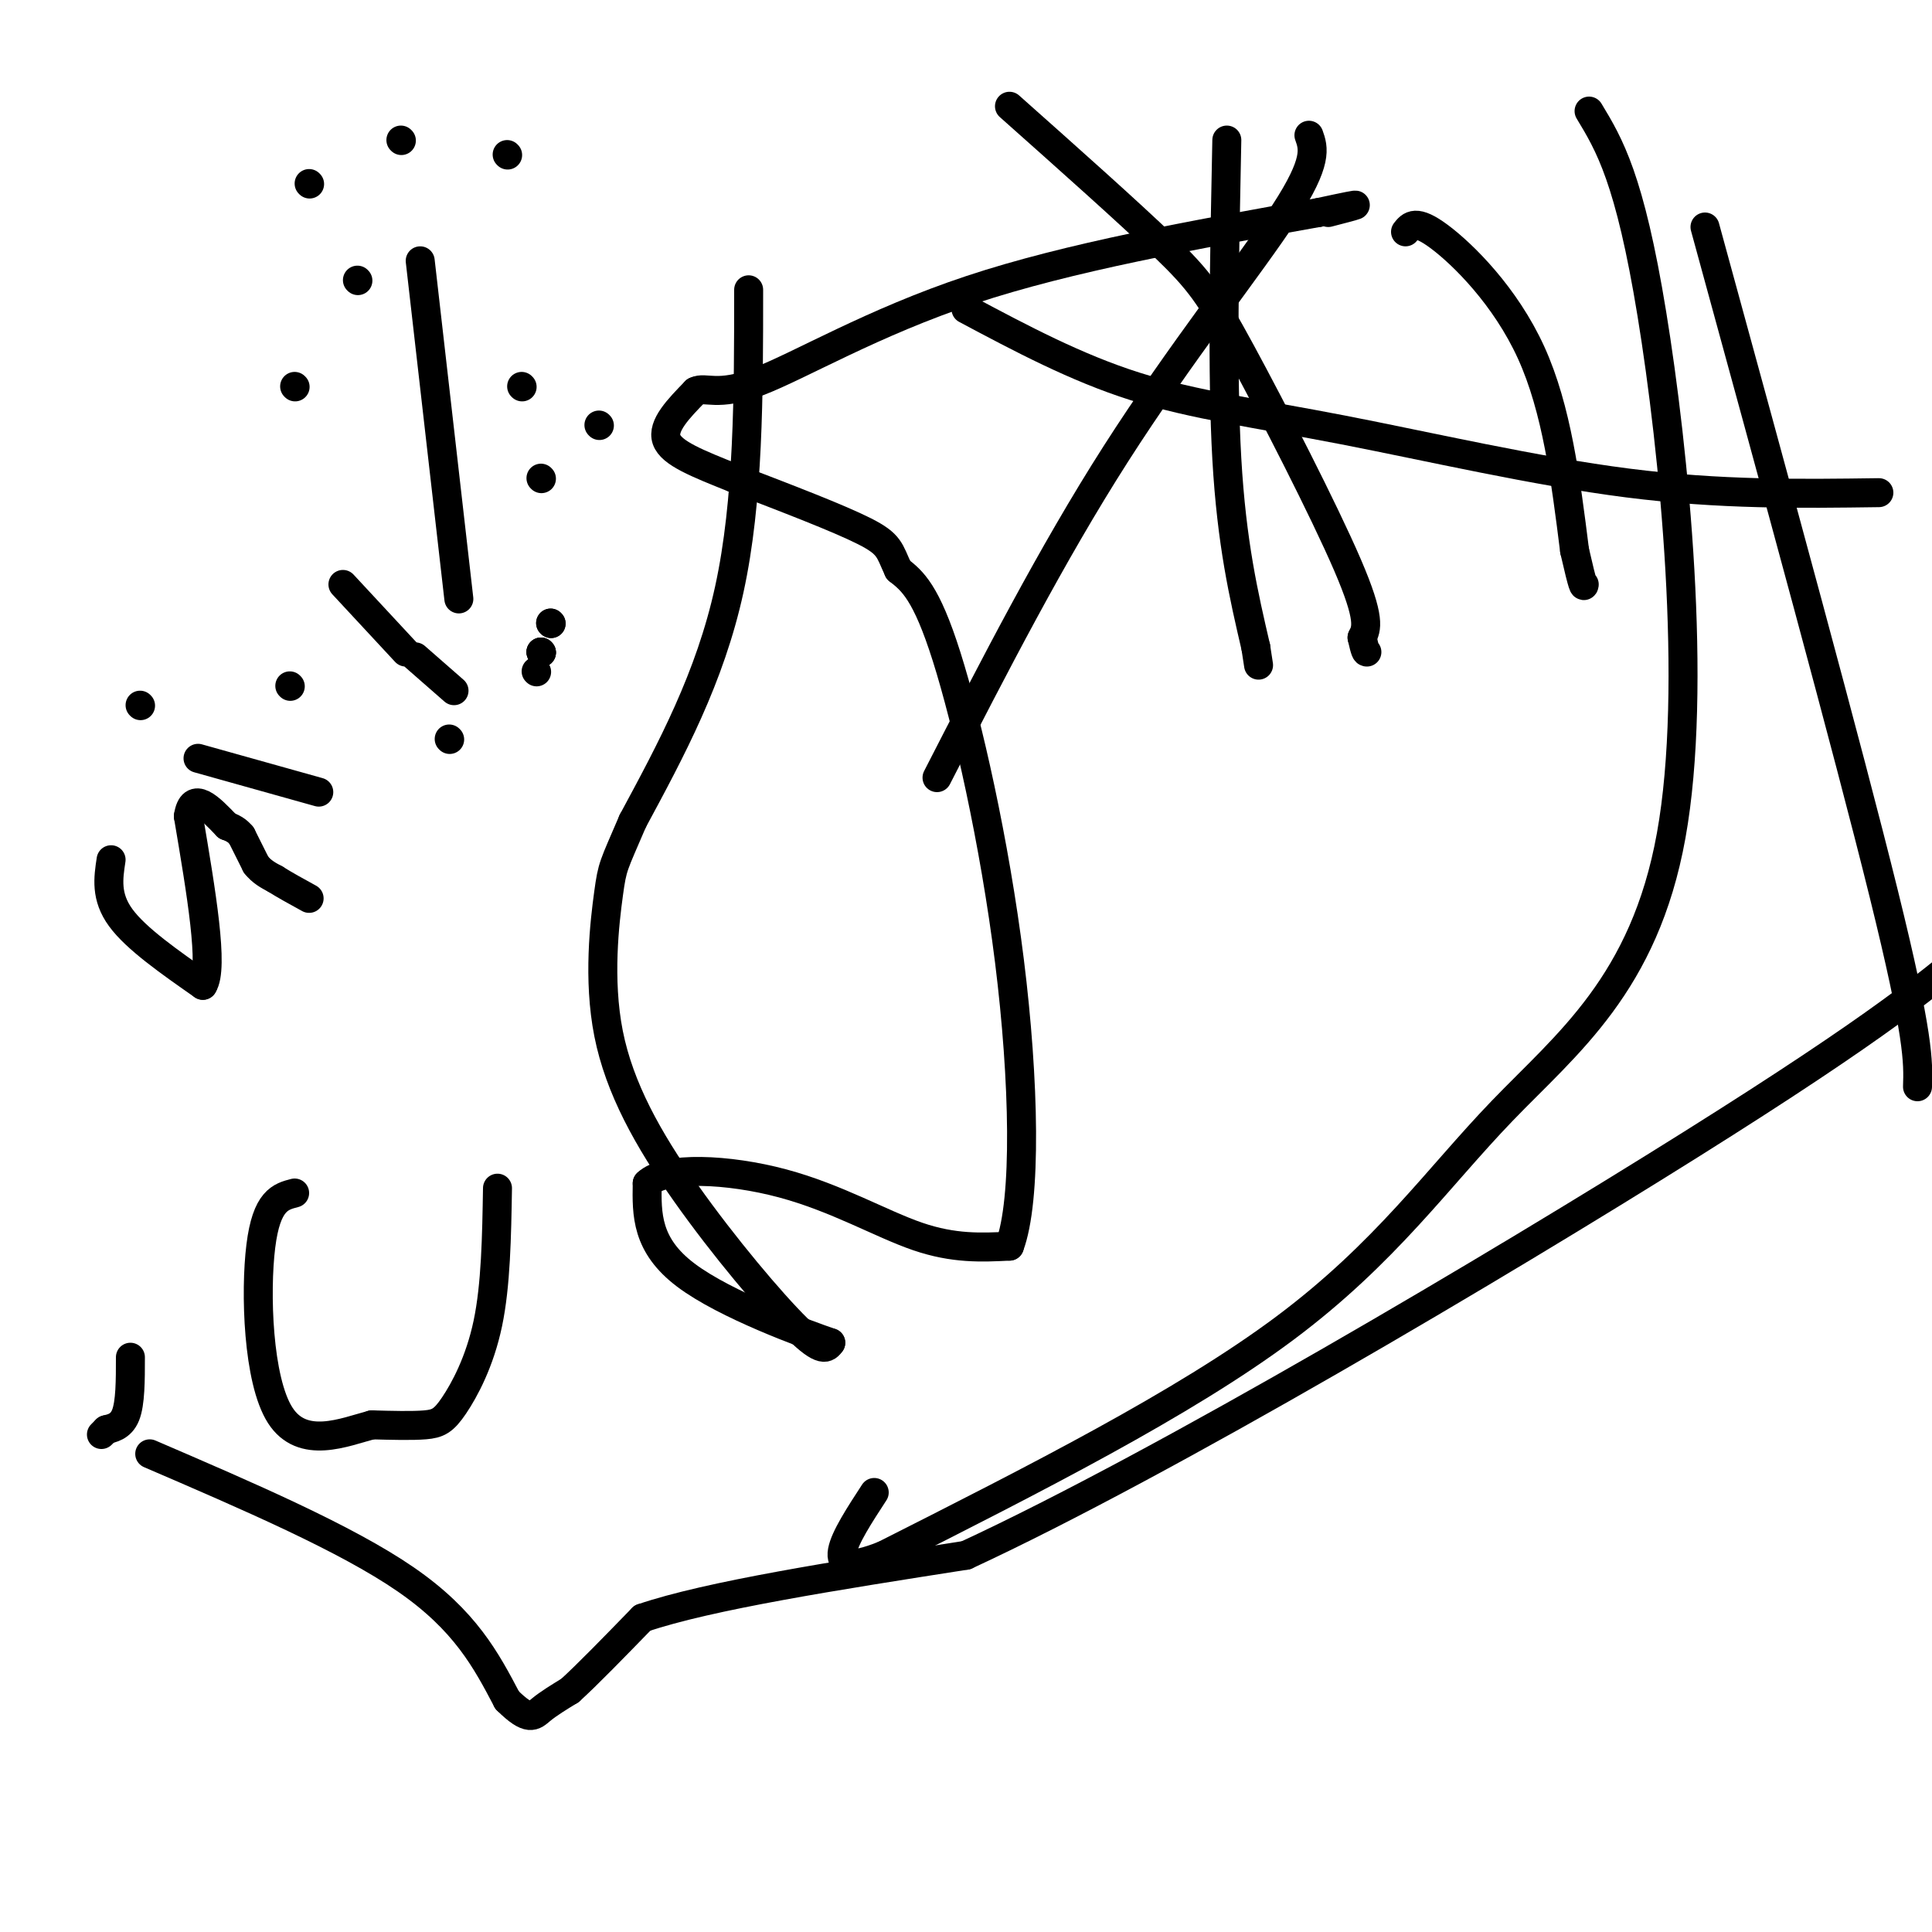 <svg viewBox='0 0 400 400' version='1.1' xmlns='http://www.w3.org/2000/svg' xmlns:xlink='http://www.w3.org/1999/xlink'><g fill='none' stroke='#000000' stroke-width='6' stroke-linecap='round' stroke-linejoin='round'><path d='M155,60c0.000,21.833 0.000,43.667 -4,62c-4.000,18.333 -12.000,33.167 -20,48'/><path d='M131,170c-4.059,9.482 -4.206,9.187 -5,15c-0.794,5.813 -2.233,17.733 0,29c2.233,11.267 8.140,21.879 16,33c7.860,11.121 17.674,22.749 23,28c5.326,5.251 6.163,4.126 7,3'/><path d='M172,278c-5.222,-1.800 -21.778,-7.800 -30,-14c-8.222,-6.200 -8.111,-12.600 -8,-19'/><path d='M134,245c3.655,-3.571 16.792,-3.000 28,0c11.208,3.000 20.488,8.429 28,11c7.512,2.571 13.256,2.286 19,2'/><path d='M209,258c3.595,-9.500 3.083,-34.250 0,-59c-3.083,-24.750 -8.738,-49.500 -13,-63c-4.262,-13.500 -7.131,-15.750 -10,-18'/><path d='M186,118c-1.911,-4.089 -1.689,-5.311 -7,-8c-5.311,-2.689 -16.156,-6.844 -27,-11'/><path d='M152,99c-7.578,-3.044 -13.022,-5.156 -14,-8c-0.978,-2.844 2.511,-6.422 6,-10'/><path d='M144,81c2.107,-1.060 4.375,1.292 13,-2c8.625,-3.292 23.607,-12.226 44,-19c20.393,-6.774 46.196,-11.387 72,-16'/><path d='M273,44c12.333,-2.667 7.167,-1.333 2,0'/><path d='M254,29c-0.500,24.250 -1.000,48.500 0,66c1.000,17.500 3.500,28.250 6,39'/><path d='M260,134c1.000,6.500 0.500,3.250 0,0'/><path d='M209,22c12.351,10.988 24.702,21.976 32,29c7.298,7.024 9.542,10.083 16,22c6.458,11.917 17.131,32.690 22,44c4.869,11.310 3.935,13.155 3,15'/><path d='M282,132c0.667,3.000 0.833,3.000 1,3'/><path d='M271,28c0.956,2.689 1.911,5.378 -5,16c-6.911,10.622 -21.689,29.178 -35,50c-13.311,20.822 -25.156,43.911 -37,67'/><path d='M200,64c11.375,6.060 22.750,12.119 35,16c12.250,3.881 25.375,5.583 43,9c17.625,3.417 39.750,8.548 59,11c19.250,2.452 35.625,2.226 52,2'/><path d='M291,48c1.044,-1.333 2.089,-2.667 7,1c4.911,3.667 13.689,12.333 19,24c5.311,11.667 7.156,26.333 9,41'/><path d='M326,114c1.833,8.000 1.917,7.500 2,7'/><path d='M353,47c14.833,54.167 29.667,108.333 37,138c7.333,29.667 7.167,34.833 7,40'/><path d='M31,301c20.333,8.750 40.667,17.500 53,26c12.333,8.500 16.667,16.750 21,25'/><path d='M105,352c4.556,4.511 5.444,3.289 7,2c1.556,-1.289 3.778,-2.644 6,-4'/><path d='M118,350c3.500,-3.167 9.250,-9.083 15,-15'/><path d='M133,335c13.667,-4.667 40.333,-8.833 67,-13'/><path d='M200,322c41.044,-19.000 110.156,-60.000 150,-85c39.844,-25.000 50.422,-34.000 61,-43'/><path d='M21,297c0.000,0.000 1.000,-1.000 1,-1'/><path d='M22,296c1.000,-0.289 3.000,-0.511 4,-3c1.000,-2.489 1.000,-7.244 1,-12'/><path d='M23,178c-0.583,3.833 -1.167,7.667 2,12c3.167,4.333 10.083,9.167 17,14'/><path d='M42,204c2.333,-3.500 -0.333,-19.250 -3,-35'/><path d='M39,169c0.833,-5.500 4.417,-1.750 8,2'/><path d='M47,171c1.833,0.667 2.417,1.333 3,2'/><path d='M50,173c0.000,0.000 3.000,6.000 3,6'/><path d='M53,179c1.167,1.500 2.583,2.250 4,3'/><path d='M57,182c1.833,1.167 4.417,2.583 7,4'/><path d='M66,164c0.000,0.000 -25.000,-7.000 -25,-7'/><path d='M29,146c0.000,0.000 0.100,0.100 0.1,0.1'/><path d='M60,142c0.000,0.000 0.100,0.100 0.1,0.1'/><path d='M87,54c0.000,0.000 8.000,70.000 8,70'/><path d='M83,29c0.000,0.000 0.100,0.100 0.1,0.1'/><path d='M108,80c0.000,0.000 0.100,0.100 0.1,0.1'/><path d='M61,80c0.000,0.000 0.100,0.100 0.1,0.1'/><path d='M93,153c0.000,0.000 0.100,0.100 0.1,0.1'/><path d='M105,32c0.000,0.000 0.100,0.100 0.1,0.1'/><path d='M64,38c0.000,0.000 0.100,0.100 0.1,0.1'/><path d='M74,58c0.000,0.000 0.100,0.100 0.1,0.1'/><path d='M71,121c0.000,0.000 13.000,14.000 13,14'/><path d='M86,136c0.000,0.000 8.000,7.000 8,7'/><path d='M111,139c0.000,0.000 0.100,0.100 0.1,0.1'/><path d='M112,135c0.000,0.000 0.100,0.100 0.1,0.1'/><path d='M112,135c0.000,0.000 0.100,0.100 0.1,0.1'/><path d='M112,135c0.000,0.000 0.100,0.100 0.1,0.1'/><path d='M114,129c0.000,0.000 0.100,0.100 0.1,0.1'/><path d='M114,129c0.000,0.000 0.100,0.100 0.1,0.1'/><path d='M112,99c0.000,0.000 0.100,0.100 0.1,0.1'/><path d='M124,88c0.000,0.000 0.100,0.100 0.1,0.1'/><path d='M329,23c4.207,6.965 8.415,13.930 13,42c4.585,28.070 9.549,77.246 4,108c-5.549,30.754 -21.609,43.088 -35,57c-13.391,13.912 -24.112,29.404 -45,45c-20.888,15.596 -51.944,31.298 -83,47'/><path d='M183,322c-14.167,5.667 -8.083,-3.667 -2,-13'/><path d='M103,246c-0.167,10.030 -0.333,20.060 -2,28c-1.667,7.940 -4.833,13.792 -7,17c-2.167,3.208 -3.333,3.774 -6,4c-2.667,0.226 -6.833,0.113 -11,0'/><path d='M77,295c-5.679,1.500 -14.375,5.250 -19,-2c-4.625,-7.250 -5.179,-25.500 -4,-35c1.179,-9.500 4.089,-10.250 7,-11'/></g>
</svg>